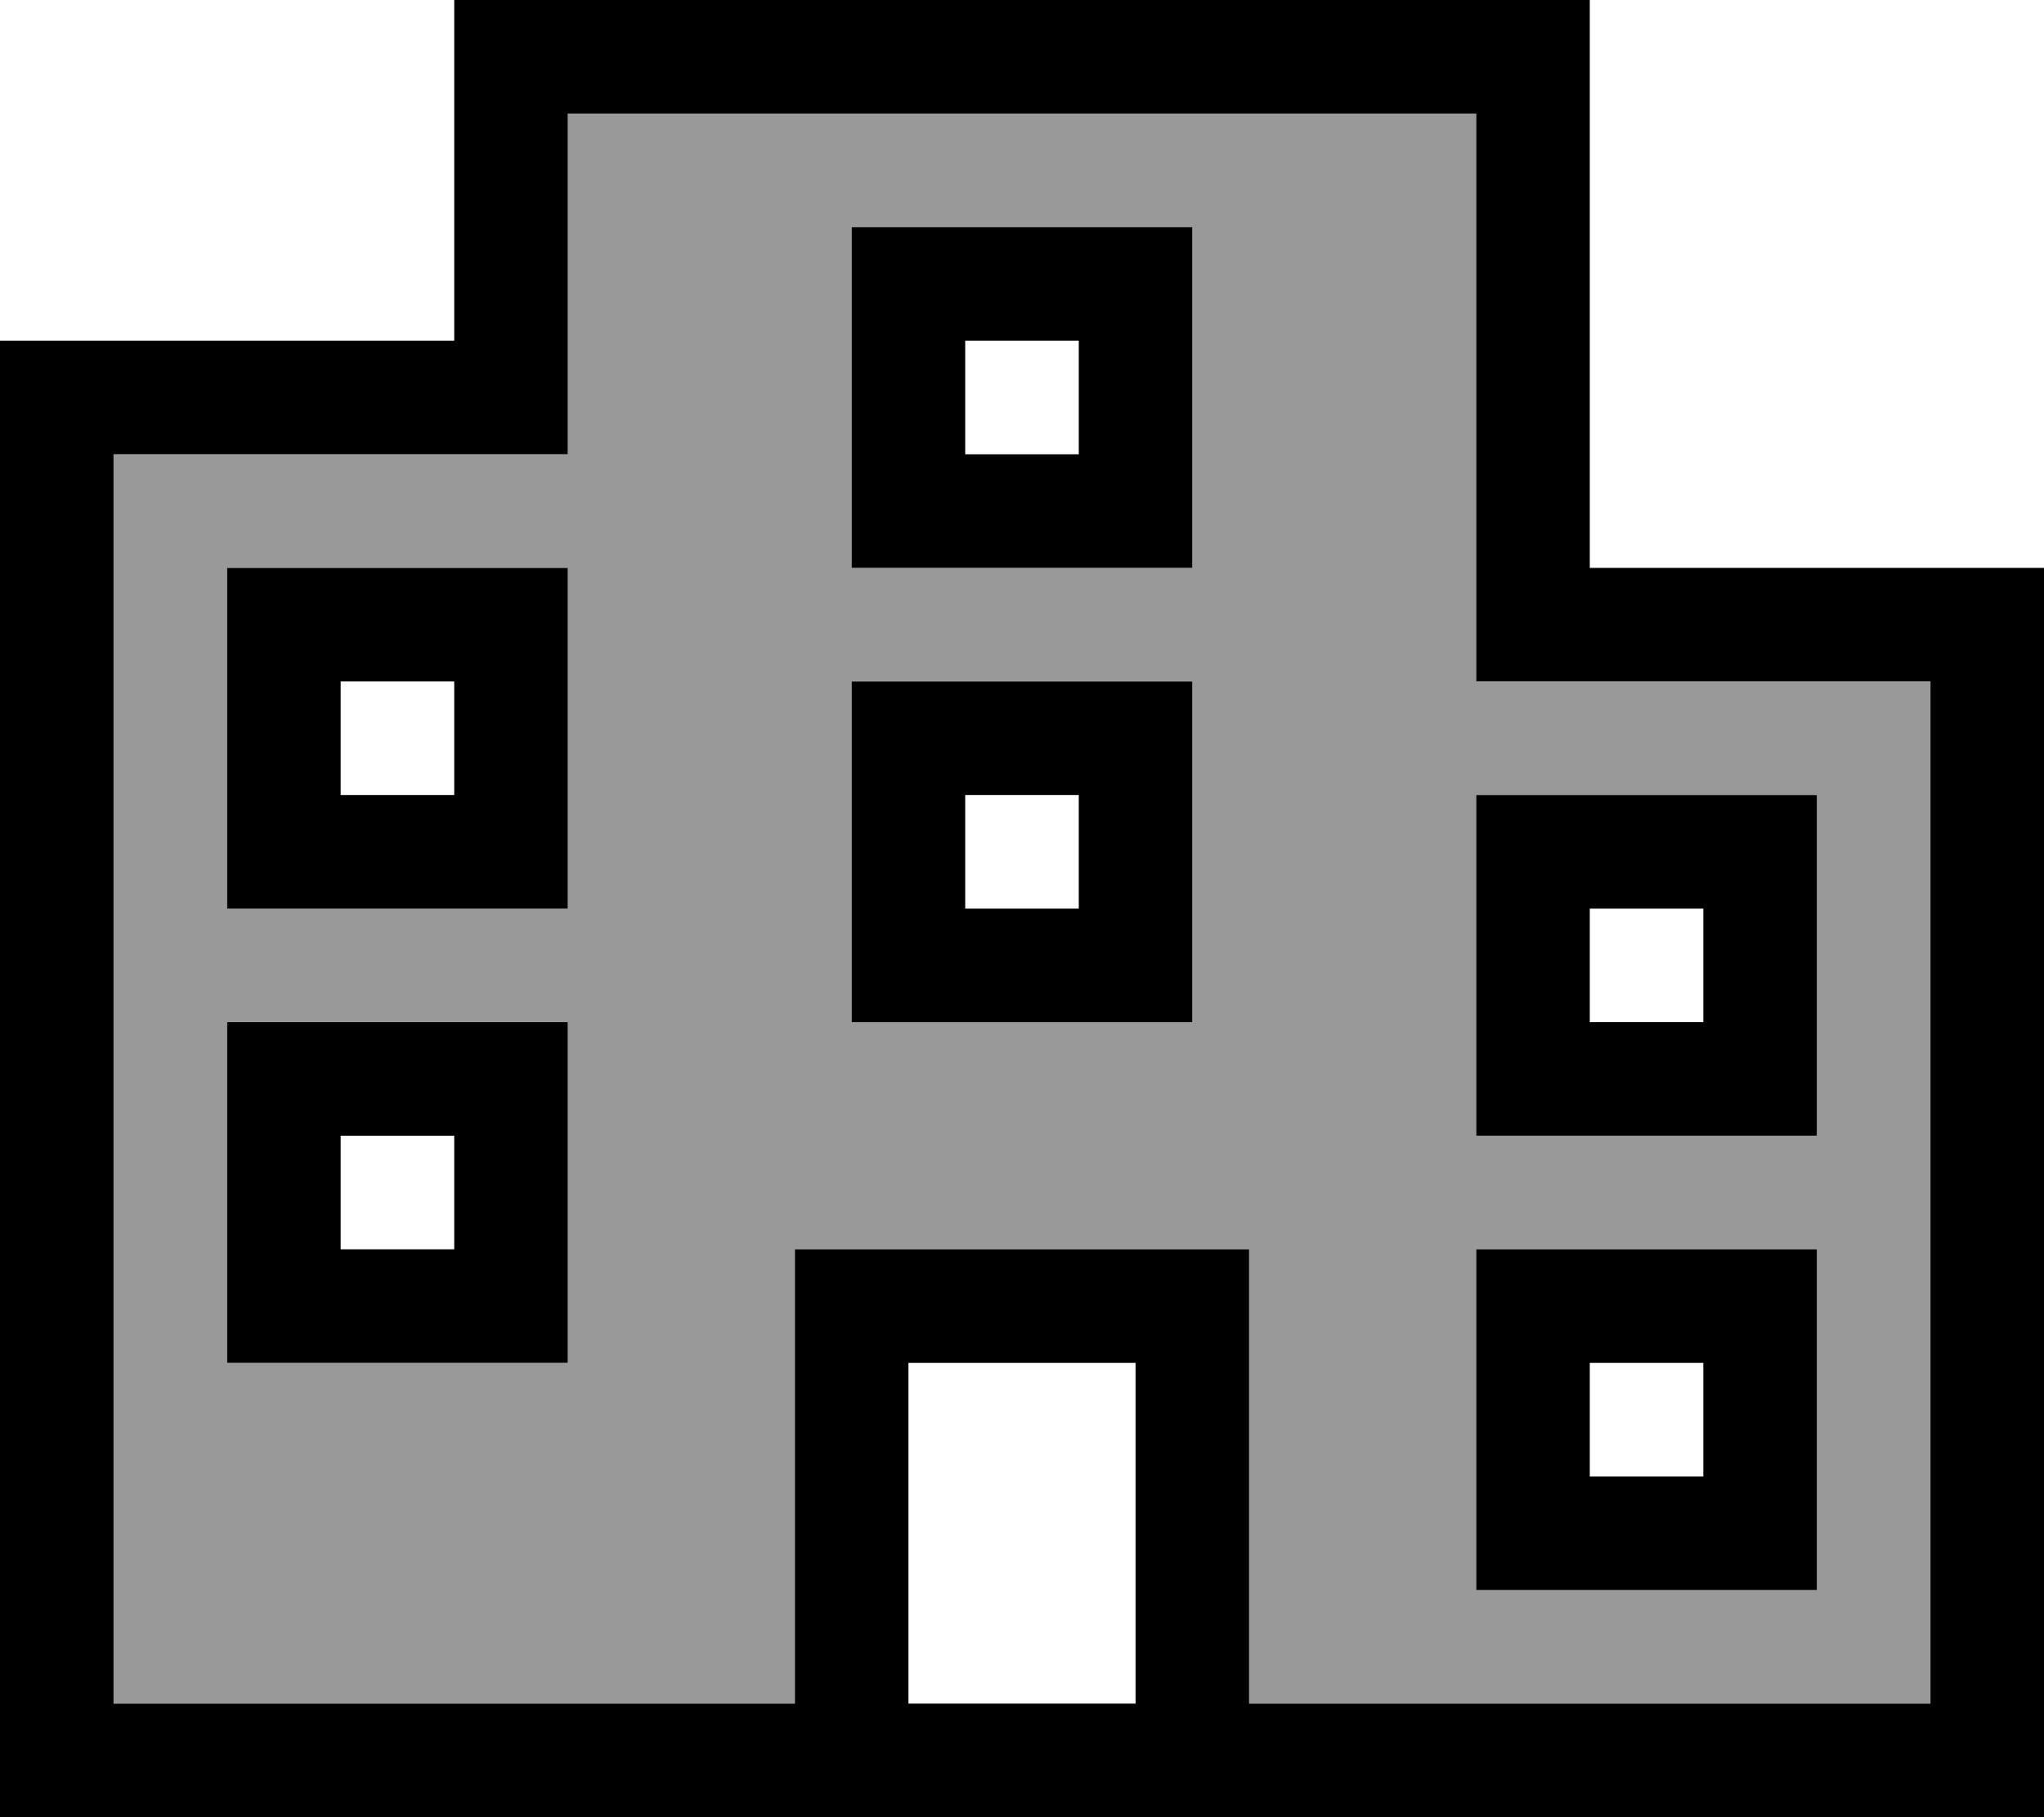 <svg xmlns="http://www.w3.org/2000/svg" viewBox="0 0 576 512"><!--! Font Awesome Pro 6.7.2 by @fontawesome - https://fontawesome.com License - https://fontawesome.com/license (Commercial License) Copyright 2024 Fonticons, Inc. --><defs><style>.fa-secondary{opacity:.4}</style></defs><path class="fa-secondary" d="M32 128l0 352 96 0 96 0 0-112 0-16 16 0 96 0 16 0 0 16 0 112 96 0 96 0 0-288-96 0-32 0 0-32 0-128L160 32l0 64 0 32-32 0-96 0zm32 32l16 0 64 0 16 0 0 16 0 64 0 16-16 0-64 0-16 0 0-16 0-64 0-16zm0 128l16 0 64 0 16 0 0 16 0 64 0 16-16 0-64 0-16 0 0-16 0-64 0-16zM240 64l16 0 64 0 16 0 0 16 0 64 0 16-16 0-64 0-16 0 0-16 0-64 0-16zm0 128l16 0 64 0 16 0 0 16 0 64 0 16-16 0-64 0-16 0 0-16 0-64 0-16zm176 32l16 0 64 0 16 0 0 16 0 64 0 16-16 0-64 0-16 0 0-16 0-64 0-16zm0 128l16 0 64 0 16 0 0 16 0 64 0 16-16 0-64 0-16 0 0-16 0-64 0-16z"/><path class="fa-primary" d="M448 160l32 0 64 0 32 0 0 32 0 288 0 32-32 0-96 0-96 0-16 0-48 0-32 0-16 0-16 0-96 0-96 0L0 512l0-32L0 128 0 96l32 0 64 0 32 0 0-32 0-32 0-32 32 0L416 0l32 0 0 32 0 96 0 32zM224 480l0-112 0-16 16 0 96 0 16 0 0 16 0 112 96 0 96 0 0-288-96 0-32 0 0-32 0-128L160 32l0 64 0 32-32 0-96 0 0 352 96 0 96 0zm96 0l0-96-64 0 0 96 32 0 32 0zm192-32l-16 0-64 0-16 0 0-16 0-64 0-16 16 0 64 0 16 0 0 16 0 64 0 16zm-32-32l0-32-32 0 0 32 32 0zM144 384l-64 0-16 0 0-16 0-64 0-16 16 0 64 0 16 0 0 16 0 64 0 16-16 0zm-16-64l-32 0 0 32 32 0 0-32zm384 0l-16 0-64 0-16 0 0-16 0-64 0-16 16 0 64 0 16 0 0 16 0 64 0 16zm-32-64l-32 0 0 32 32 0 0-32zm-336 0l-64 0-16 0 0-16 0-64 0-16 16 0 64 0 16 0 0 16 0 64 0 16-16 0zm-16-64l-32 0 0 32 32 0 0-32zm208 96l-16 0-64 0-16 0 0-16 0-64 0-16 16 0 64 0 16 0 0 16 0 64 0 16zm-32-64l-32 0 0 32 32 0 0-32zm16-64l-64 0-16 0 0-16 0-64 0-16 16 0 64 0 16 0 0 16 0 64 0 16-16 0zM304 96l-32 0 0 32 32 0 0-32z"/></svg>